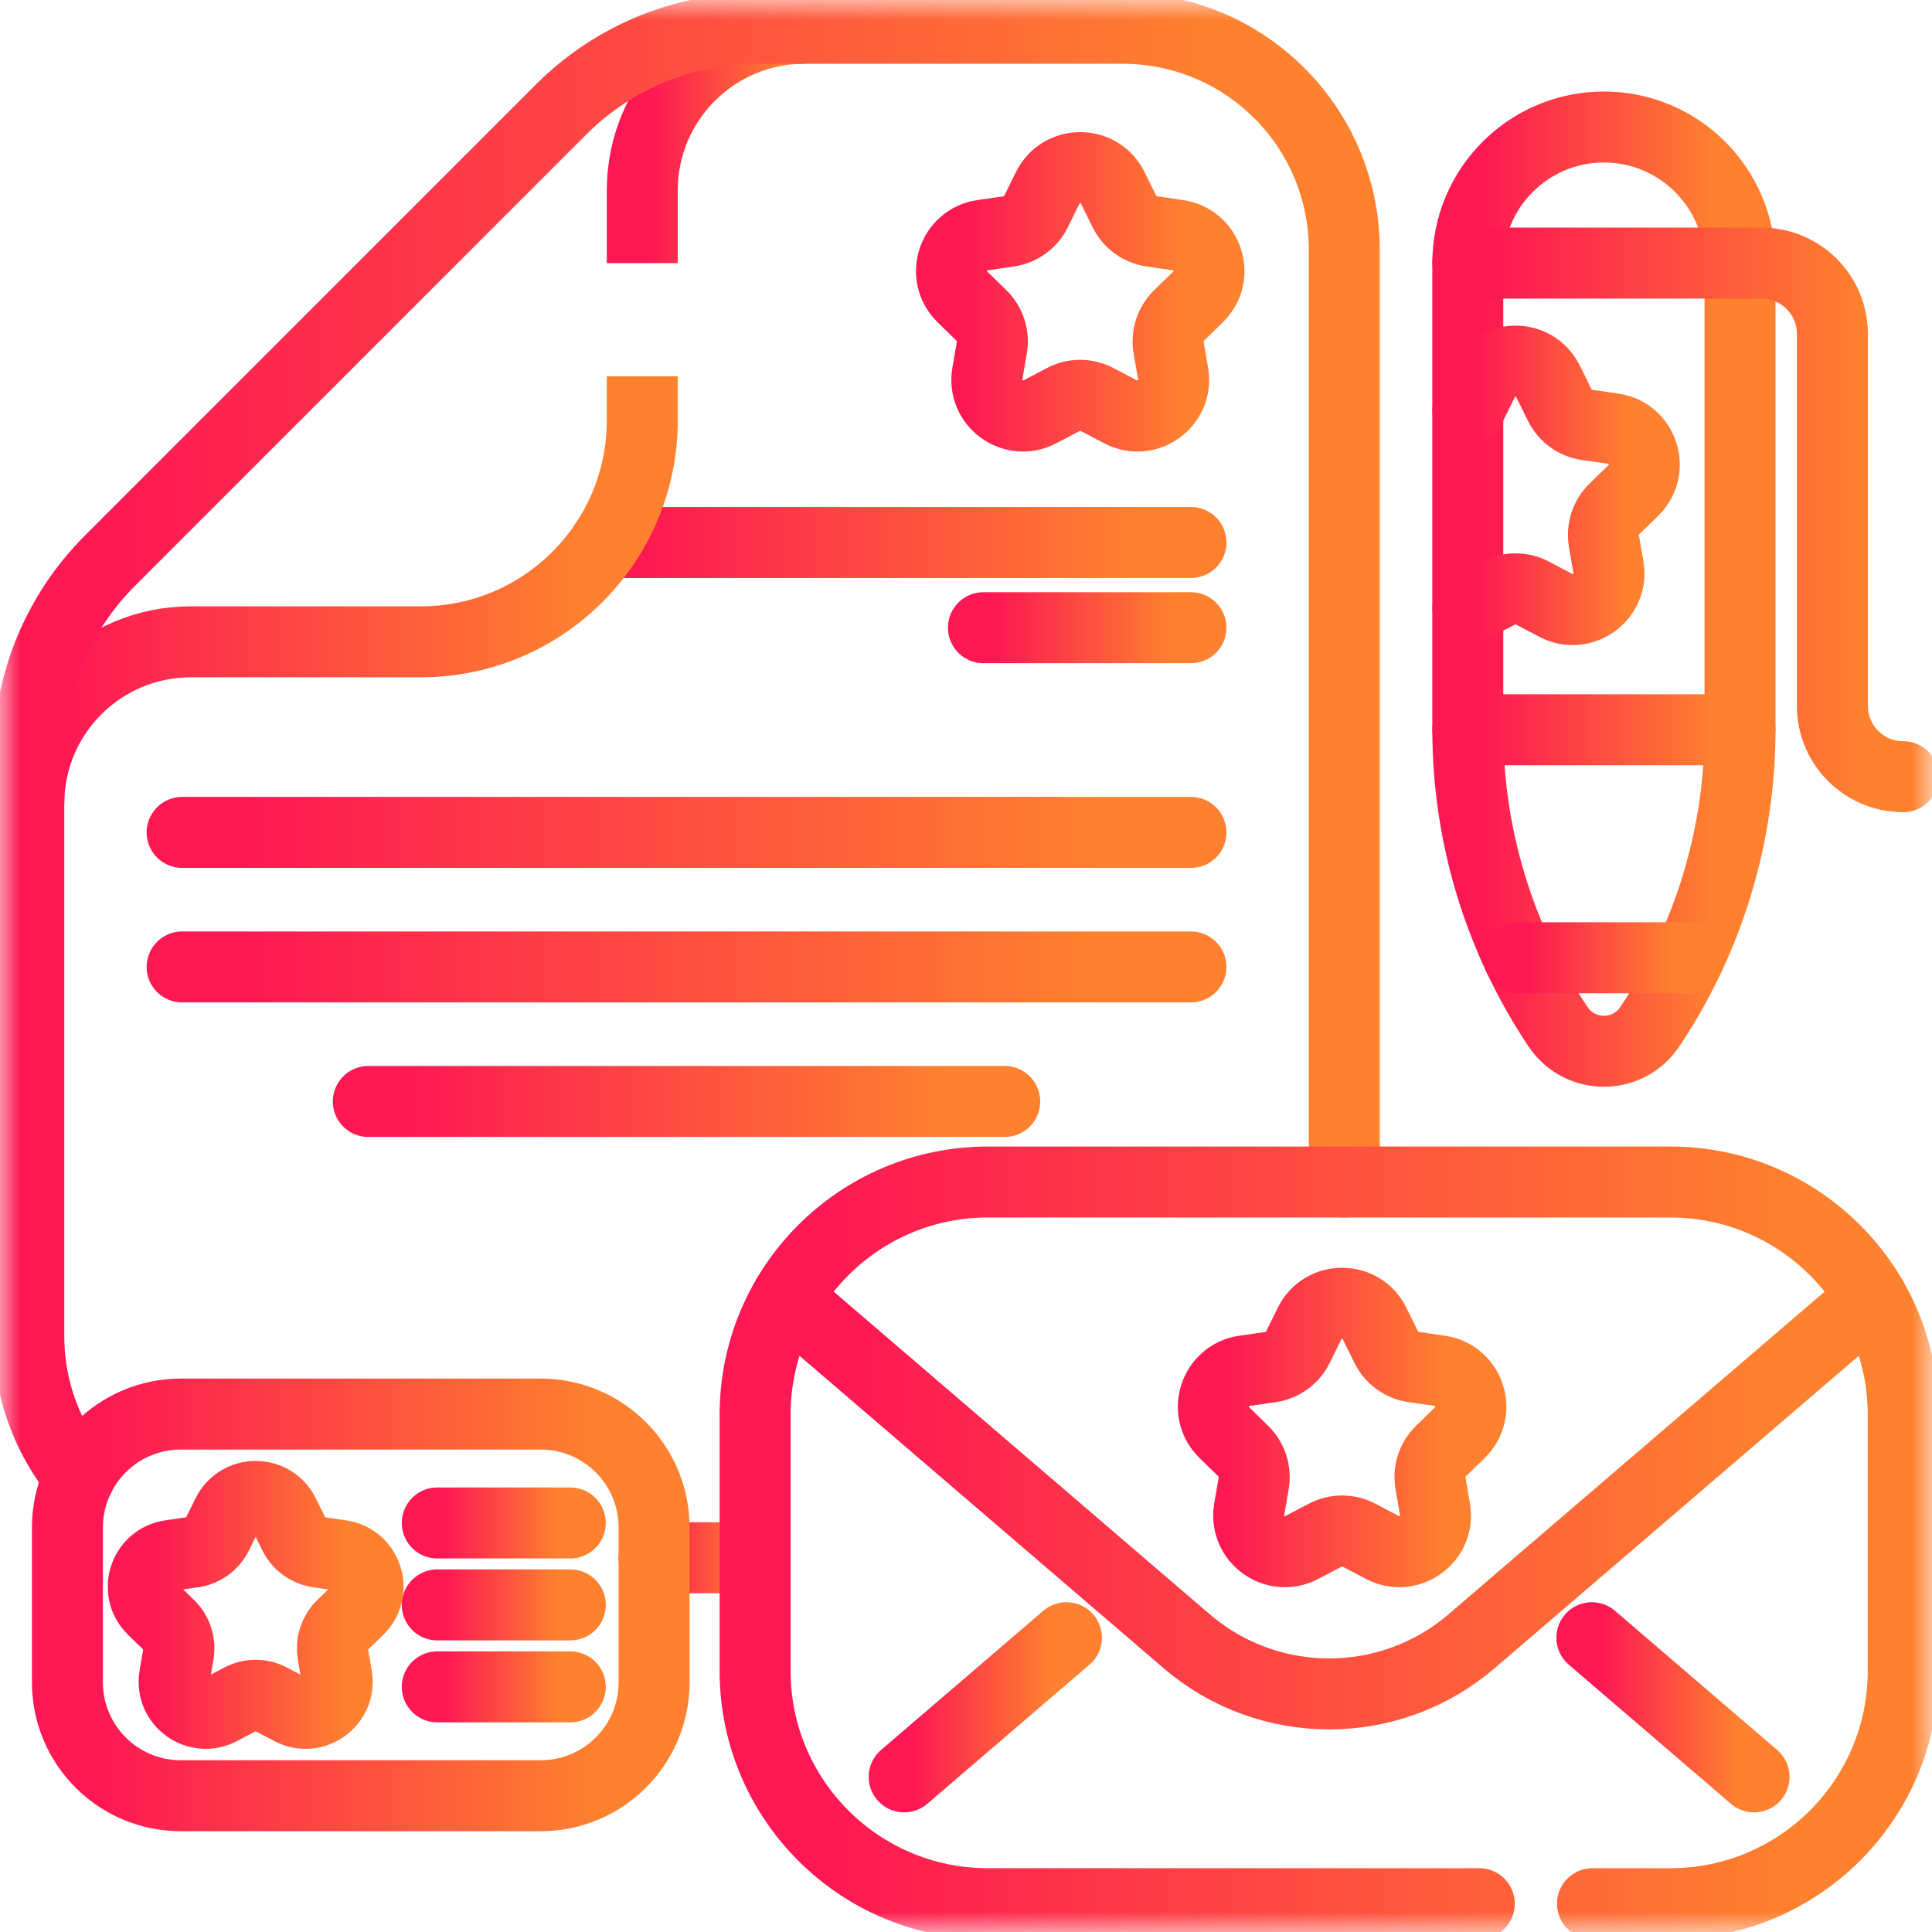 <svg xmlns="http://www.w3.org/2000/svg" width="49" height="49" viewBox="0 0 49 49" fill="none"><g clip-path="url(#clip0_1001_407)"><path d="M30.206 13.759H15.358" stroke="url(#paint0_linear_1001_407)" stroke-width="1.8" stroke-miterlimit="10" stroke-linecap="round" stroke-linejoin="round"></path><path d="M24.942 15.92H30.205" stroke="url(#paint1_linear_1001_407)" stroke-width="1.8" stroke-miterlimit="10" stroke-linecap="round" stroke-linejoin="round"></path><mask id="mask0_1001_407" style="mask-type:luminance" maskUnits="userSpaceOnUse" x="0" y="0" width="49" height="49"><path d="M48.1 48.1V0.9H0.9V48.1H48.1Z" fill="white" stroke="white" stroke-width="1.8"></path></mask><g mask="url(#mask0_1001_407)"><path d="M16.29 6.673V4.827C16.29 2.558 18.13 0.718 20.399 0.718" stroke="url(#paint2_linear_1001_407)" stroke-width="1.8" stroke-miterlimit="10" stroke-linejoin="round"></path><path d="M16.29 9.544V10.659C16.29 13.762 13.775 16.278 10.671 16.278H4.84C2.571 16.278 0.73 18.117 0.73 20.387" stroke="url(#paint3_linear_1001_407)" stroke-width="1.8" stroke-miterlimit="10" stroke-linejoin="round"></path><path d="M19.15 39.508H16.589" stroke="url(#paint4_linear_1001_407)" stroke-width="1.8" stroke-miterlimit="10" stroke-linecap="round" stroke-linejoin="round"></path><path d="M2.012 37.46C1.211 36.489 0.73 35.246 0.73 33.89V19.186C0.73 17.324 1.47 15.538 2.788 14.221L14.233 2.775C15.55 1.458 17.337 0.718 19.2 0.718H28.476C31.578 0.718 34.094 3.233 34.094 6.337V29.979" stroke="url(#paint5_linear_1001_407)" stroke-width="1.8" stroke-miterlimit="10" stroke-linecap="round" stroke-linejoin="round"></path><path d="M28.221 4.762L28.519 5.366C28.652 5.637 28.911 5.825 29.21 5.868L29.876 5.965C30.629 6.075 30.93 7 30.385 7.531L29.903 8.001C29.686 8.212 29.588 8.516 29.639 8.814L29.753 9.477C29.881 10.227 29.094 10.799 28.42 10.445L27.825 10.132C27.557 9.991 27.238 9.991 26.97 10.132L26.374 10.445C25.701 10.799 24.913 10.227 25.042 9.477L25.156 8.814C25.207 8.516 25.108 8.212 24.892 8.001L24.41 7.531C23.865 7 24.165 6.075 24.919 5.965L25.585 5.868C25.884 5.825 26.142 5.637 26.276 5.366L26.574 4.762C26.911 4.08 27.884 4.08 28.221 4.762Z" stroke="url(#paint6_linear_1001_407)" stroke-width="1.8" stroke-miterlimit="10" stroke-linecap="round" stroke-linejoin="round"></path><path d="M4.619 21.112H30.205" stroke="url(#paint7_linear_1001_407)" stroke-width="1.8" stroke-miterlimit="10" stroke-linecap="round" stroke-linejoin="round"></path><path d="M4.619 24.524H30.205" stroke="url(#paint8_linear_1001_407)" stroke-width="1.8" stroke-miterlimit="10" stroke-linecap="round" stroke-linejoin="round"></path><path d="M9.341 27.936H25.482" stroke="url(#paint9_linear_1001_407)" stroke-width="1.8" stroke-miterlimit="10" stroke-linecap="round" stroke-linejoin="round"></path><path d="M40.389 48.282H42.368C45.627 48.282 48.27 45.64 48.27 42.379V35.882C48.27 32.622 45.627 29.979 42.368 29.979H25.053C21.794 29.979 19.151 32.622 19.151 35.882V42.379C19.151 45.64 21.794 48.282 25.053 48.282H37.518" stroke="url(#paint10_linear_1001_407)" stroke-width="1.8" stroke-miterlimit="10" stroke-linecap="round" stroke-linejoin="round"></path><path d="M19.948 32.918L30.095 41.624C32.175 43.408 35.246 43.408 37.325 41.624L47.473 32.918" stroke="url(#paint11_linear_1001_407)" stroke-width="1.8" stroke-miterlimit="10" stroke-linecap="round" stroke-linejoin="round"></path><path d="M44.487 45.066L40.373 41.536" stroke="url(#paint12_linear_1001_407)" stroke-width="1.8" stroke-miterlimit="10" stroke-linecap="round" stroke-linejoin="round"></path><path d="M27.047 41.536L22.932 45.066" stroke="url(#paint13_linear_1001_407)" stroke-width="1.8" stroke-miterlimit="10" stroke-linecap="round" stroke-linejoin="round"></path><path d="M34.862 33.565L35.16 34.169C35.294 34.44 35.552 34.628 35.852 34.671L36.518 34.768C37.271 34.877 37.572 35.803 37.026 36.334L36.544 36.804C36.328 37.015 36.229 37.319 36.281 37.617L36.394 38.28C36.523 39.03 35.736 39.602 35.062 39.248L34.466 38.935C34.199 38.794 33.879 38.794 33.612 38.935L33.016 39.248C32.342 39.602 31.555 39.03 31.683 38.28L31.797 37.617C31.848 37.319 31.75 37.015 31.533 36.804L31.051 36.334C30.506 35.803 30.807 34.877 31.56 34.768L32.226 34.671C32.525 34.628 32.784 34.44 32.918 34.169L33.215 33.565C33.552 32.883 34.525 32.883 34.862 33.565Z" stroke="url(#paint14_linear_1001_407)" stroke-width="1.8" stroke-miterlimit="10" stroke-linecap="round" stroke-linejoin="round"></path><path d="M41.842 26.042C41.287 26.869 40.071 26.869 39.517 26.042C38.024 23.813 37.227 21.191 37.227 18.509V6.673C37.227 4.767 38.773 3.221 40.679 3.221C42.586 3.221 44.131 4.767 44.131 6.673V18.509C44.131 21.191 43.334 23.813 41.842 26.042Z" stroke="url(#paint15_linear_1001_407)" stroke-width="1.8" stroke-miterlimit="10" stroke-linecap="round" stroke-linejoin="round"></path><path d="M37.227 6.673H44.677C45.669 6.673 46.474 7.478 46.474 8.47V17.902C46.474 18.895 47.278 19.699 48.27 19.699" stroke="url(#paint16_linear_1001_407)" stroke-width="1.8" stroke-miterlimit="10" stroke-linecap="round" stroke-linejoin="round"></path><path d="M37.227 18.509H44.131" stroke="url(#paint17_linear_1001_407)" stroke-width="1.8" stroke-miterlimit="10" stroke-linecap="round" stroke-linejoin="round"></path><path d="M42.834 24.291H38.523" stroke="url(#paint18_linear_1001_407)" stroke-width="1.8" stroke-miterlimit="10" stroke-linecap="round" stroke-linejoin="round"></path><path d="M4.586 45.544H13.713C15.301 45.544 16.589 44.257 16.589 42.668V38.74C16.589 37.152 15.301 35.864 13.713 35.864H4.586C2.998 35.864 1.71 37.152 1.71 38.74V42.668C1.71 44.257 2.998 45.544 4.586 45.544Z" stroke="url(#paint19_linear_1001_407)" stroke-width="1.8" stroke-miterlimit="10" stroke-linecap="round" stroke-linejoin="round"></path><path d="M7.203 38.4L7.463 38.927C7.58 39.164 7.806 39.328 8.067 39.366L8.648 39.45C9.306 39.546 9.568 40.354 9.093 40.818L8.672 41.228C8.483 41.412 8.397 41.677 8.441 41.937L8.541 42.516C8.653 43.171 7.966 43.67 7.377 43.361L6.857 43.088C6.624 42.965 6.345 42.965 6.111 43.088L5.591 43.361C5.003 43.67 4.316 43.171 4.428 42.516L4.527 41.937C4.572 41.677 4.486 41.412 4.297 41.228L3.876 40.818C3.401 40.354 3.663 39.546 4.32 39.45L4.902 39.366C5.163 39.328 5.389 39.164 5.506 38.927L5.766 38.4C6.06 37.804 6.909 37.804 7.203 38.4Z" stroke="url(#paint20_linear_1001_407)" stroke-width="1.8" stroke-miterlimit="10" stroke-linecap="round" stroke-linejoin="round"></path><path d="M11.09 38.626H14.464" stroke="url(#paint21_linear_1001_407)" stroke-width="1.8" stroke-miterlimit="10" stroke-linecap="round" stroke-linejoin="round"></path><path d="M11.09 40.704H14.464" stroke="url(#paint22_linear_1001_407)" stroke-width="1.8" stroke-miterlimit="10" stroke-linecap="round" stroke-linejoin="round"></path><path d="M11.09 42.783H14.464" stroke="url(#paint23_linear_1001_407)" stroke-width="1.8" stroke-miterlimit="10" stroke-linecap="round" stroke-linejoin="round"></path><path d="M37.227 15.427C37.29 15.411 37.352 15.386 37.414 15.354L38.01 15.04C38.278 14.899 38.597 14.899 38.865 15.04L39.46 15.354C40.134 15.707 40.922 15.136 40.793 14.385L40.679 13.722C40.629 13.424 40.727 13.12 40.943 12.909L41.425 12.44C41.97 11.908 41.67 10.982 40.916 10.873L40.25 10.776C39.952 10.733 39.693 10.545 39.559 10.274L39.261 9.671C38.924 8.988 37.951 8.988 37.614 9.671L37.317 10.274C37.291 10.326 37.261 10.374 37.227 10.419" stroke="url(#paint24_linear_1001_407)" stroke-width="1.8" stroke-miterlimit="10" stroke-linecap="round" stroke-linejoin="round"></path></g></g><defs><linearGradient id="paint0_linear_1001_407" x1="28.822" y1="13.364" x2="16.199" y2="13.364" gradientUnits="userSpaceOnUse"><stop stop-color="#FE812F"></stop><stop offset="1" stop-color="#FD1853"></stop></linearGradient><linearGradient id="paint1_linear_1001_407" x1="29.714" y1="15.525" x2="25.241" y2="15.525" gradientUnits="userSpaceOnUse"><stop stop-color="#FE812F"></stop><stop offset="1" stop-color="#FD1853"></stop></linearGradient><linearGradient id="paint2_linear_1001_407" x1="20.016" y1="4.322" x2="16.523" y2="4.322" gradientUnits="userSpaceOnUse"><stop stop-color="#FE812F"></stop><stop offset="1" stop-color="#FD1853"></stop></linearGradient><linearGradient id="paint3_linear_1001_407" x1="14.839" y1="16.105" x2="1.612" y2="16.105" gradientUnits="userSpaceOnUse"><stop stop-color="#FE812F"></stop><stop offset="1" stop-color="#FD1853"></stop></linearGradient><linearGradient id="paint4_linear_1001_407" x1="18.911" y1="39.114" x2="16.734" y2="39.114" gradientUnits="userSpaceOnUse"><stop stop-color="#FE812F"></stop><stop offset="1" stop-color="#FD1853"></stop></linearGradient><linearGradient id="paint5_linear_1001_407" x1="30.984" y1="22.951" x2="2.621" y2="22.951" gradientUnits="userSpaceOnUse"><stop stop-color="#FE812F"></stop><stop offset="1" stop-color="#FD1853"></stop></linearGradient><linearGradient id="paint6_linear_1001_407" x1="30.054" y1="8.064" x2="24.502" y2="8.064" gradientUnits="userSpaceOnUse"><stop stop-color="#FE812F"></stop><stop offset="1" stop-color="#FD1853"></stop></linearGradient><linearGradient id="paint7_linear_1001_407" x1="27.82" y1="20.717" x2="6.069" y2="20.717" gradientUnits="userSpaceOnUse"><stop stop-color="#FE812F"></stop><stop offset="1" stop-color="#FD1853"></stop></linearGradient><linearGradient id="paint8_linear_1001_407" x1="27.82" y1="24.129" x2="6.069" y2="24.129" gradientUnits="userSpaceOnUse"><stop stop-color="#FE812F"></stop><stop offset="1" stop-color="#FD1853"></stop></linearGradient><linearGradient id="paint9_linear_1001_407" x1="23.978" y1="27.541" x2="10.256" y2="27.541" gradientUnits="userSpaceOnUse"><stop stop-color="#FE812F"></stop><stop offset="1" stop-color="#FD1853"></stop></linearGradient><linearGradient id="paint10_linear_1001_407" x1="45.556" y1="41.055" x2="20.802" y2="41.055" gradientUnits="userSpaceOnUse"><stop stop-color="#FE812F"></stop><stop offset="1" stop-color="#FD1853"></stop></linearGradient><linearGradient id="paint11_linear_1001_407" x1="44.907" y1="38.996" x2="21.508" y2="38.996" gradientUnits="userSpaceOnUse"><stop stop-color="#FE812F"></stop><stop offset="1" stop-color="#FD1853"></stop></linearGradient><linearGradient id="paint12_linear_1001_407" x1="44.104" y1="43.672" x2="40.606" y2="43.672" gradientUnits="userSpaceOnUse"><stop stop-color="#FE812F"></stop><stop offset="1" stop-color="#FD1853"></stop></linearGradient><linearGradient id="paint13_linear_1001_407" x1="26.663" y1="43.672" x2="23.165" y2="43.672" gradientUnits="userSpaceOnUse"><stop stop-color="#FE812F"></stop><stop offset="1" stop-color="#FD1853"></stop></linearGradient><linearGradient id="paint14_linear_1001_407" x1="36.696" y1="36.867" x2="31.143" y2="36.867" gradientUnits="userSpaceOnUse"><stop stop-color="#FE812F"></stop><stop offset="1" stop-color="#FD1853"></stop></linearGradient><linearGradient id="paint15_linear_1001_407" x1="43.487" y1="17.406" x2="37.618" y2="17.406" gradientUnits="userSpaceOnUse"><stop stop-color="#FE812F"></stop><stop offset="1" stop-color="#FD1853"></stop></linearGradient><linearGradient id="paint16_linear_1001_407" x1="47.241" y1="14.556" x2="37.853" y2="14.556" gradientUnits="userSpaceOnUse"><stop stop-color="#FE812F"></stop><stop offset="1" stop-color="#FD1853"></stop></linearGradient><linearGradient id="paint17_linear_1001_407" x1="43.487" y1="18.114" x2="37.618" y2="18.114" gradientUnits="userSpaceOnUse"><stop stop-color="#FE812F"></stop><stop offset="1" stop-color="#FD1853"></stop></linearGradient><linearGradient id="paint18_linear_1001_407" x1="42.432" y1="23.896" x2="38.768" y2="23.896" gradientUnits="userSpaceOnUse"><stop stop-color="#FE812F"></stop><stop offset="1" stop-color="#FD1853"></stop></linearGradient><linearGradient id="paint19_linear_1001_407" x1="15.202" y1="41.722" x2="2.553" y2="41.722" gradientUnits="userSpaceOnUse"><stop stop-color="#FE812F"></stop><stop offset="1" stop-color="#FD1853"></stop></linearGradient><linearGradient id="paint20_linear_1001_407" x1="8.804" y1="41.283" x2="3.956" y2="41.283" gradientUnits="userSpaceOnUse"><stop stop-color="#FE812F"></stop><stop offset="1" stop-color="#FD1853"></stop></linearGradient><linearGradient id="paint21_linear_1001_407" x1="14.15" y1="38.231" x2="11.281" y2="38.231" gradientUnits="userSpaceOnUse"><stop stop-color="#FE812F"></stop><stop offset="1" stop-color="#FD1853"></stop></linearGradient><linearGradient id="paint22_linear_1001_407" x1="14.15" y1="40.309" x2="11.281" y2="40.309" gradientUnits="userSpaceOnUse"><stop stop-color="#FE812F"></stop><stop offset="1" stop-color="#FD1853"></stop></linearGradient><linearGradient id="paint23_linear_1001_407" x1="14.15" y1="42.388" x2="11.281" y2="42.388" gradientUnits="userSpaceOnUse"><stop stop-color="#FE812F"></stop><stop offset="1" stop-color="#FD1853"></stop></linearGradient><linearGradient id="paint24_linear_1001_407" x1="41.286" y1="12.972" x2="37.481" y2="12.972" gradientUnits="userSpaceOnUse"><stop stop-color="#FE812F"></stop><stop offset="1" stop-color="#FD1853"></stop></linearGradient><clipPath id="clip0_1001_407"><rect width="49" height="49" fill="white"></rect></clipPath></defs></svg>